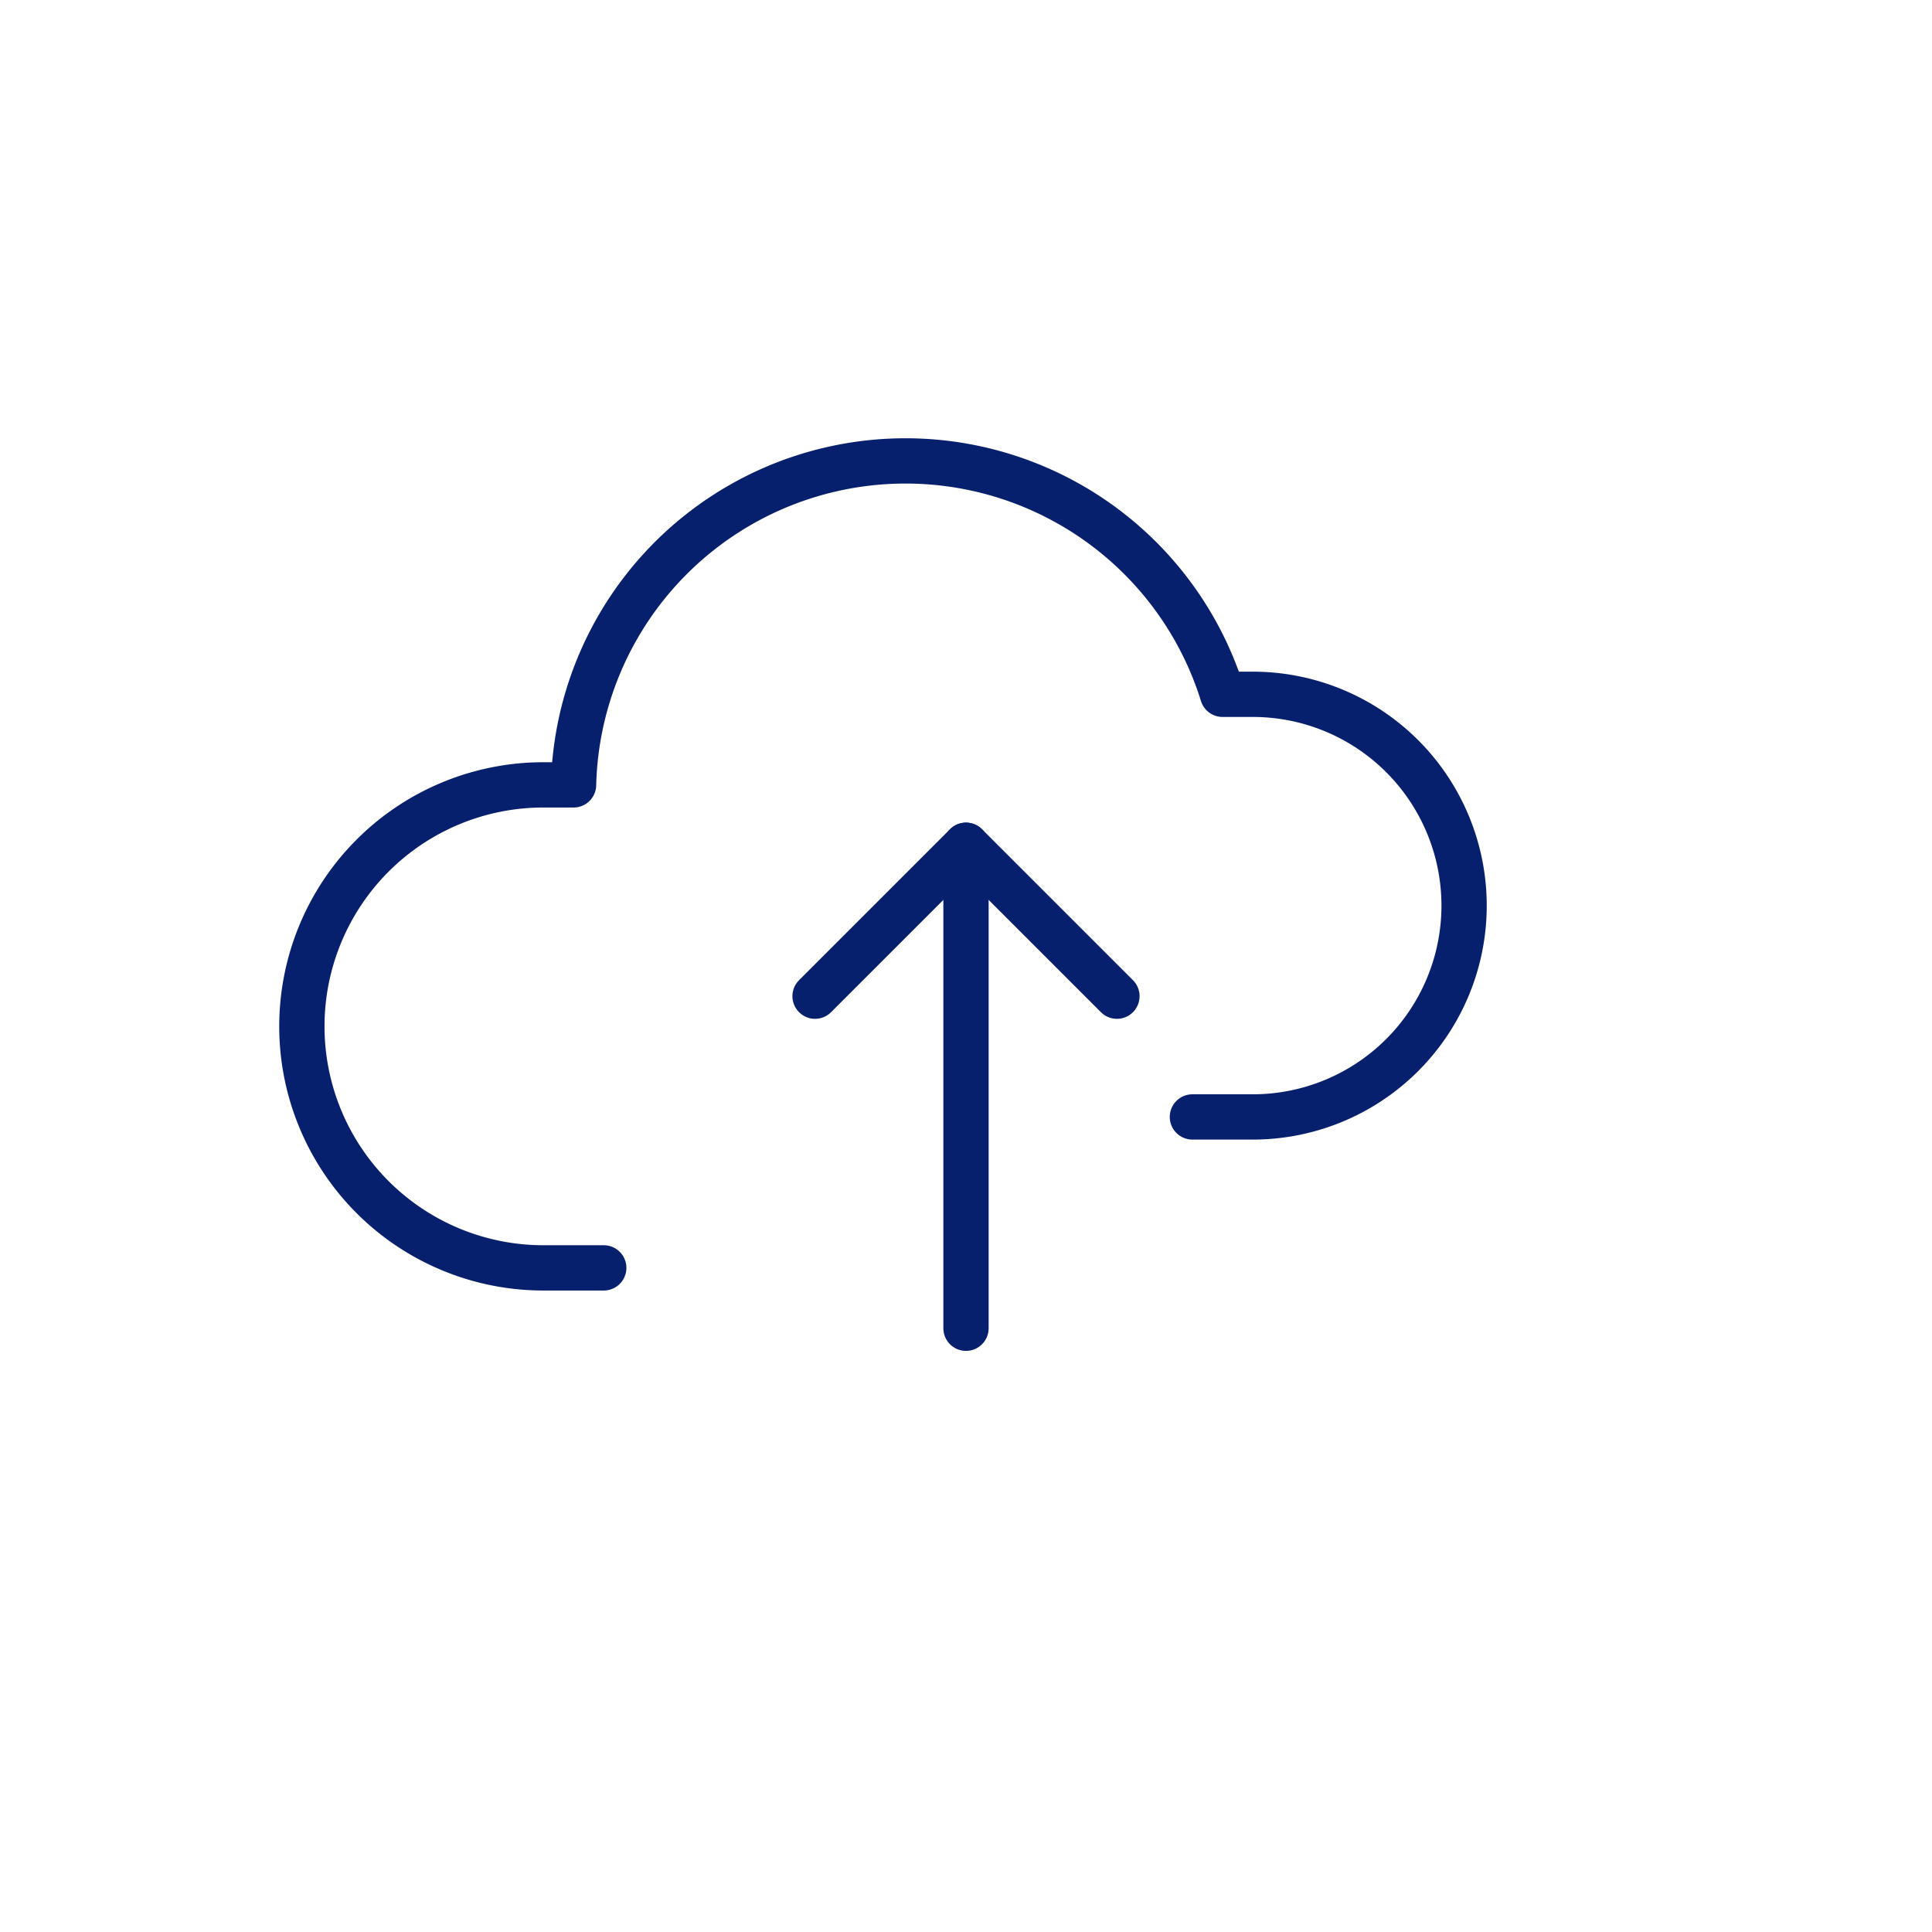 <svg xmlns="http://www.w3.org/2000/svg" viewBox="0 0 64 64">
  <g fill="none" stroke="#07206d" stroke-width="1.5" stroke-linecap="round" stroke-linejoin="round">

    <!-- Cloud outline -->
    <path d="M20 42h-2a8 8 0 0 1 0-16h1a11 11 0 0 1 21.5-3h1a7 7 0 0 1 0 14h-2"></path>

    <!-- Arrow -->
    <path d="M32 44V28"></path>
    <path d="M27 33l5-5 5 5"></path>

  </g>
</svg>

